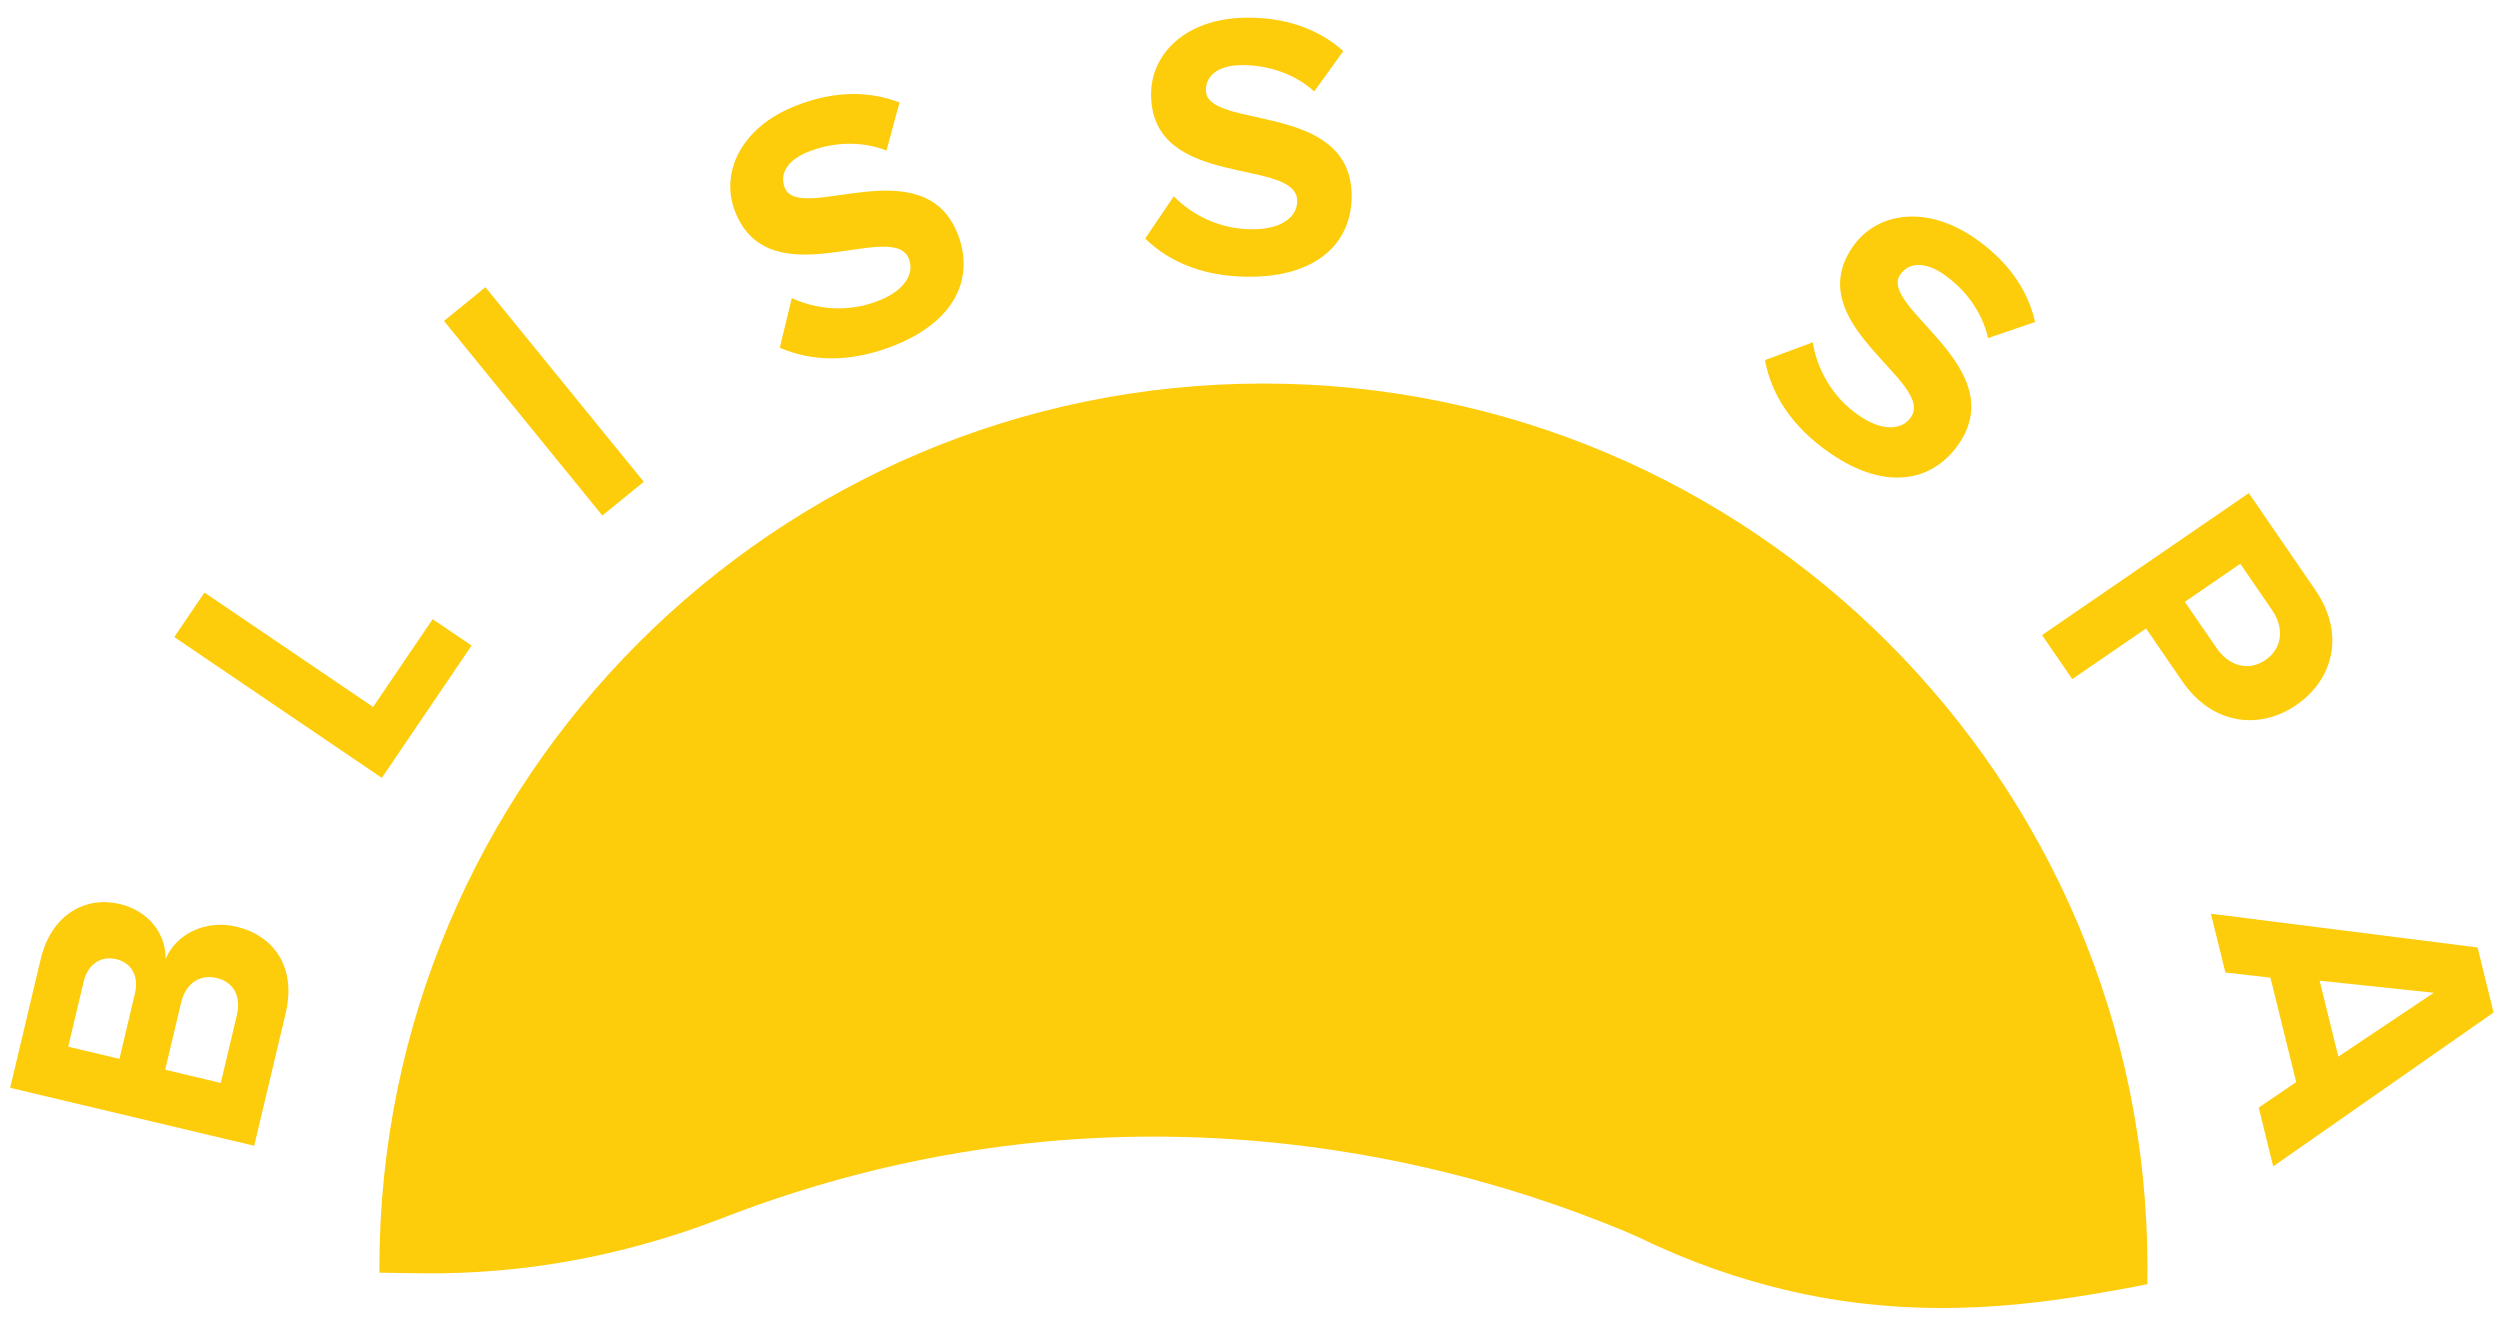 <svg viewBox="0 0 585 311" xmlns="http://www.w3.org/2000/svg" version="1.2">
    <style>
        .s0 { fill: #fdcc0a } 
    </style>
    <path d="m502.51 296.62q0 1.94-0.04 3.87-3.28 0.68-6.52 1.26c-16.58 2.93-44.32 7.83-76.7 0.43-12.28-2.8-24.27-7.04-35.69-12.6l-2.23-1c-35.59-14.94-73.63-22.61-111.36-22.61q-12.8 0-25.52 1.17c-26.1 2.45-51.85 8.61-76.53 18.32-22.43 8.52-45.5 12.72-68.64 12.49-3.47-0.03-6.99-0.06-10.5-0.15v-1.18c0-114.07 92.8-206.87 206.86-206.87 114.07 0 206.87 92.8 206.87 206.87z" class="s0" id="&lt;Path&gt;"></path>
    <path d="m59.48 268.11l-57.1-13.56 7.13-30.05c2.58-10.87 10.84-14.79 18.46-12.98 7.1 1.69 10.93 7.3 10.76 12.95 2.4-5.94 9.45-9.33 16.56-7.64 8.64 2.05 14.15 9.33 11.55 20.29zm-32.32-43.67c-3.51-0.83-6.61 1.14-7.58 5.25l-3.62 15.24 11.99 2.85 3.61-15.24c0.98-4.11-0.72-7.23-4.4-8.1zm23.46 4.39c-3.59-0.85-7.11 1.03-8.23 5.74l-3.74 15.75 13.01 3.09 3.74-15.75c1.08-4.54-0.67-7.85-4.78-8.83z" class="s0" fill-rule="evenodd"></path>
    <path d="m89.35 182.02l-48.57-32.95 7.06-10.41 39.47 26.77 13.93-20.54 9.11 6.17z" class="s0"></path>
    <path d="m140.95 120.63l-37.06-45.53 9.7-7.89 37.05 45.53z" class="s0"></path>
    <path d="m182.47 81.36l2.81-11.6c5.43 2.49 12.76 3.58 20.29 0.62 6.47-2.55 8.38-6.61 7.12-9.8-3.74-9.5-32.58 9.51-40.67-11.05-3.57-9.09 1.32-19.72 14.18-24.78 8.68-3.41 16.92-3.63 24.29-0.76l-3.05 11.23c-6.04-2.36-12.67-1.92-18.24 0.27-4.92 1.93-6.86 5.16-5.57 8.43 3.38 8.6 32.46-9.55 40.48 10.84 3.93 9.99-0.31 20.36-14.97 26.13-10.56 4.16-19.48 3.6-26.67 0.47z" class="s0"></path>
    <path d="m267.96 55.83l6.7-9.88c4.21 4.24 10.69 7.83 18.79 7.7 6.95-0.11 10.15-3.24 10.1-6.68-0.17-10.2-33.84-2.52-34.2-24.61-0.16-9.76 8.16-18 21.97-18.22 9.33-0.15 17.11 2.54 23.01 7.81l-6.8 9.44c-4.82-4.32-11.19-6.24-17.17-6.15-5.28 0.09-8.24 2.43-8.18 5.94 0.15 9.24 33.75 2.45 34.1 24.35 0.18 10.74-7.43 18.96-23.18 19.22-11.35 0.18-19.51-3.47-25.14-8.92z" class="s0"></path>
    <path d="m413 84.27l11.18-4.17c0.97 5.89 4.18 12.58 10.86 17.16 5.73 3.93 10.16 3.23 12.1 0.4 5.78-8.42-26.13-21.66-13.63-39.87 5.53-8.06 17.08-9.95 28.47-2.14 7.69 5.28 12.48 11.98 14.24 19.7l-11.01 3.76c-1.43-6.32-5.51-11.57-10.45-14.96-4.35-2.99-8.11-2.79-10.11 0.11-5.22 7.62 26.11 21.54 13.71 39.61-6.08 8.85-17.04 11.14-30.03 2.23-9.36-6.42-13.9-14.12-15.33-21.83z" class="s0"></path>
    <path d="m477.84 148.61l48.38-33.22 15.54 22.63c7.22 10.52 4.05 21.13-4.44 26.96-8.41 5.78-19.51 4.85-26.68-5.59l-8.46-12.33-17.27 11.85zm52.26 5.85c4.07-2.79 4.39-7.6 1.6-11.66l-7.47-10.88-12.98 8.91 7.47 10.88c2.79 4.06 7.39 5.49 11.38 2.75z" class="s0" fill-rule="evenodd"></path>
    <path d="m528.54 259.18l8.77-5.97-6.03-24.44-10.54-1.2-3.39-13.76 62.4 7.9 3.75 15.21-51.57 36.01zm40.96-26.87l-26.71-2.83 4.38 17.77z" class="s0" fill-rule="evenodd"></path>
</svg>